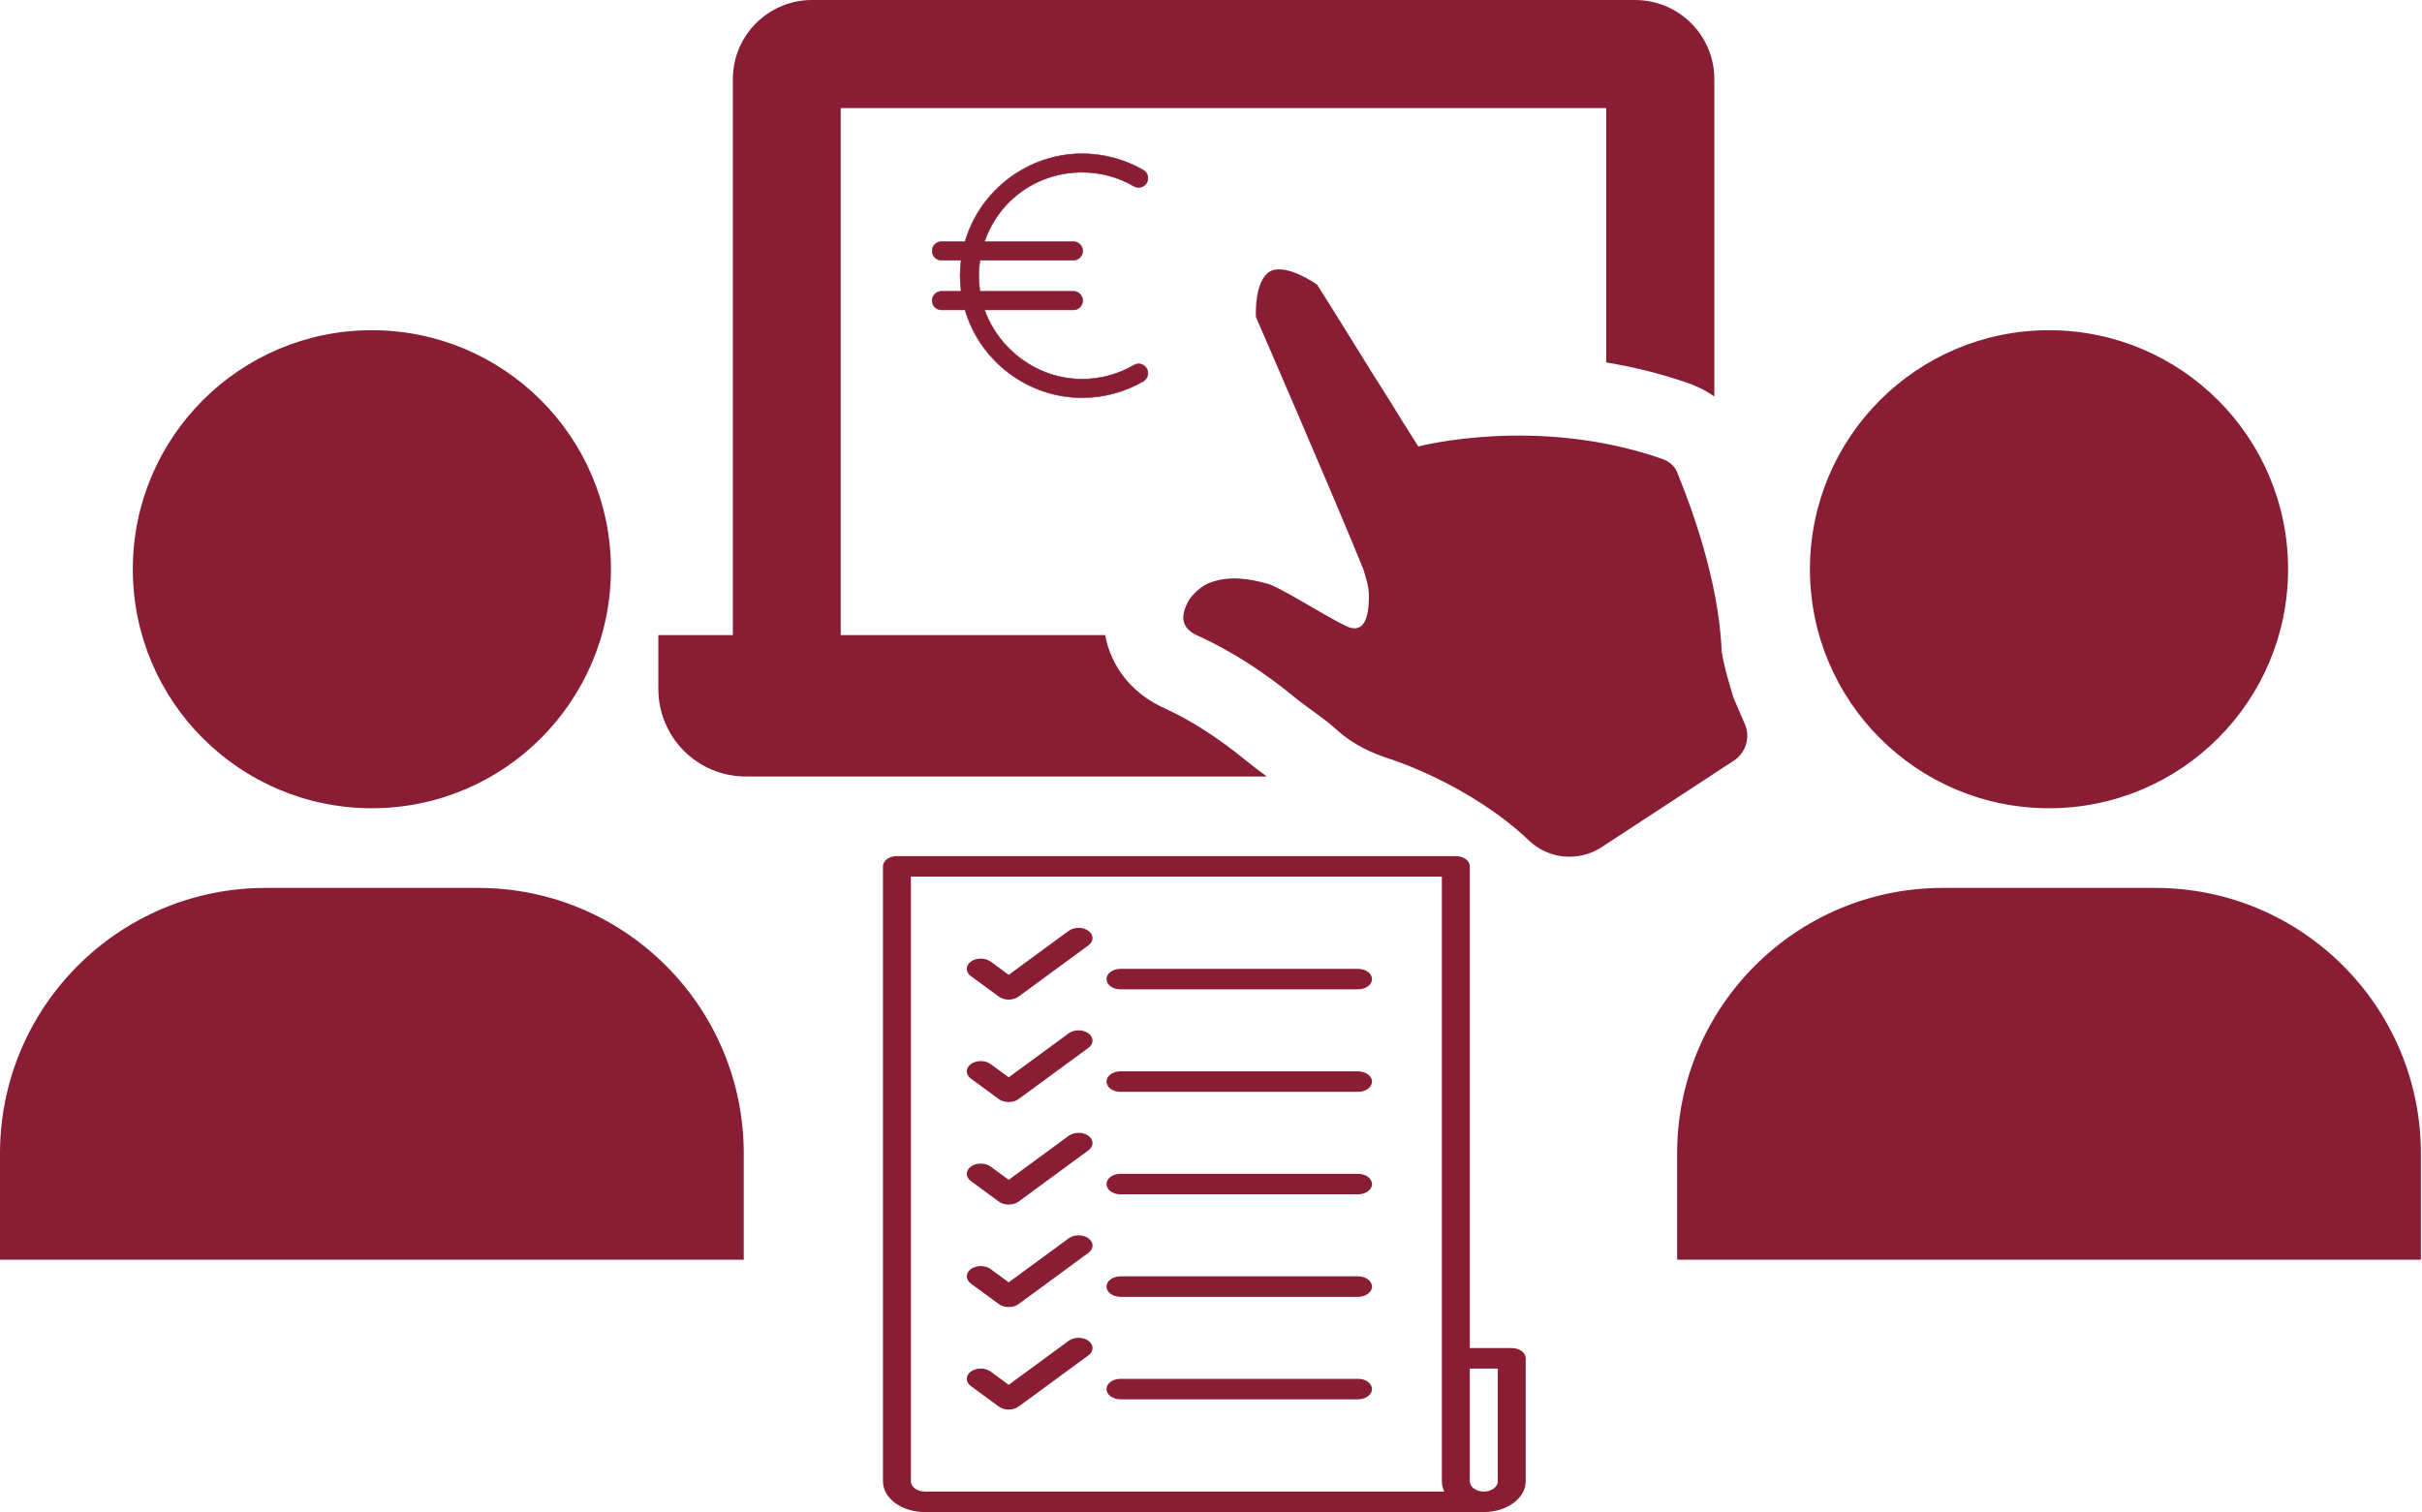 <?xml version="1.0" encoding="UTF-8"?> <svg xmlns="http://www.w3.org/2000/svg" width="1089" height="680" viewBox="0 0 1089 680" fill="none"><path d="M660.57 606.551V615.167V615.468V666.171C660.57 667.284 661.064 668.296 661.873 669.106L666.685 679.698H415.847C410.709 679.698 406.061 678.164 402.705 675.701C399.348 673.239 397.301 669.864 397.301 666.171V389.609C397.301 388.455 397.938 387.385 399.018 386.593C400.098 385.8 401.605 385.301 403.282 385.301H654.589C656.266 385.301 657.773 385.8 658.853 386.593C659.933 387.385 660.57 388.455 660.57 389.609V606.25V606.551ZM662.906 669.924C664.058 670.649 665.543 671.082 667.154 671.082C668.943 671.082 670.578 670.548 671.772 669.672C672.966 668.796 673.737 667.561 673.737 666.171V615.468V615.167H673.436H661.172V606.551H679.718C681.396 606.551 682.902 607.05 683.982 607.842C685.063 608.635 685.699 609.705 685.699 610.858V666.171C685.699 669.864 683.652 673.239 680.295 675.701C676.981 678.133 672.408 679.659 667.346 679.697L662.906 669.924ZM409.565 393.918H409.264V394.219V666.171C409.264 667.561 410.035 668.796 411.229 669.672C412.423 670.548 414.058 671.082 415.847 671.082H649.381H649.861L649.652 670.65C648.974 669.246 648.606 667.738 648.606 666.171V394.219V393.918H648.305H409.565Z" fill="#891D33" stroke="#891D33" stroke-width="0.602"></path><path d="M503.805 436.004H610.61C612.288 436.004 613.794 436.504 614.874 437.296C615.955 438.089 616.591 439.159 616.591 440.312C616.591 441.466 615.954 442.536 614.874 443.329C613.794 444.121 612.287 444.621 610.609 444.621H503.805C502.127 444.621 500.621 444.121 499.541 443.329C498.46 442.536 497.823 441.466 497.823 440.312C497.823 439.159 498.46 438.089 499.541 437.296C500.621 436.504 502.127 436.004 503.805 436.004Z" fill="#891D33" stroke="#891D33" stroke-width="0.602"></path><path d="M503.805 482.098H610.61C612.288 482.098 613.794 482.597 614.874 483.389C615.954 484.182 616.591 485.252 616.591 486.406C616.591 487.56 615.954 488.63 614.874 489.422C613.794 490.215 612.287 490.714 610.609 490.714H503.805C502.127 490.714 500.621 490.215 499.541 489.422C498.46 488.63 497.823 487.56 497.823 486.406C497.823 485.252 498.46 484.182 499.541 483.389C500.621 482.597 502.127 482.098 503.805 482.098Z" fill="#891D33" stroke="#891D33" stroke-width="0.602"></path><path d="M480.694 418.858L480.694 418.858C481.859 418.003 483.402 417.567 484.957 417.567C486.513 417.567 488.056 418.003 489.222 418.858C490.385 419.711 490.939 420.807 490.939 421.875C490.939 422.943 490.385 424.038 489.222 424.892L489.221 424.892L457.808 447.938L457.808 447.938C456.689 448.76 455.155 449.23 453.544 449.23C451.933 449.23 450.399 448.76 449.279 447.938L436.714 438.72C436.714 438.72 436.714 438.72 436.714 438.72C435.551 437.866 434.997 436.771 434.997 435.703C434.997 434.635 435.552 433.54 436.715 432.686L436.715 432.686C437.881 431.831 439.424 431.395 440.98 431.395C442.536 431.395 444.078 431.831 445.244 432.686L453.366 438.645L453.544 438.776L453.722 438.645L480.694 418.858Z" fill="#891D33" stroke="#891D33" stroke-width="0.602"></path><path d="M480.694 464.952L480.694 464.952C481.859 464.097 483.402 463.661 484.957 463.661C486.513 463.661 488.056 464.097 489.222 464.952C490.385 465.805 490.939 466.9 490.939 467.968C490.939 469.037 490.385 470.132 489.222 470.985L489.221 470.985L457.808 494.032L457.808 494.032C456.689 494.853 455.155 495.324 453.544 495.324C451.933 495.324 450.399 494.853 449.279 494.032L436.714 484.813C436.714 484.813 436.714 484.813 436.714 484.813C435.551 483.96 434.997 482.865 434.997 481.796C434.997 480.728 435.552 479.633 436.715 478.78L436.715 478.78C437.881 477.924 439.424 477.488 440.98 477.488C442.536 477.488 444.078 477.925 445.244 478.78C445.244 478.78 445.244 478.78 445.244 478.78L453.366 484.739L453.544 484.87L453.722 484.74L480.694 464.952Z" fill="#891D33" stroke="#891D33" stroke-width="0.602"></path><path d="M503.805 528.192H610.61C612.288 528.192 613.794 528.691 614.874 529.483C615.954 530.276 616.591 531.346 616.591 532.5C616.591 533.654 615.954 534.724 614.874 535.516C613.794 536.309 612.287 536.808 610.609 536.808H503.805C502.127 536.808 500.621 536.309 499.541 535.516C498.46 534.724 497.823 533.654 497.823 532.5C497.823 531.346 498.46 530.276 499.541 529.483C500.621 528.691 502.127 528.192 503.805 528.192Z" fill="#891D33" stroke="#891D33" stroke-width="0.602"></path><path d="M503.805 574.285H610.61C612.288 574.285 613.794 574.784 614.874 575.577C615.955 576.369 616.591 577.439 616.591 578.593C616.591 579.747 615.954 580.817 614.874 581.61C613.794 582.402 612.287 582.901 610.609 582.901H503.805C502.127 582.901 500.621 582.402 499.541 581.61C498.46 580.817 497.823 579.747 497.823 578.593C497.823 577.439 498.46 576.369 499.541 575.577C500.621 574.784 502.127 574.285 503.805 574.285Z" fill="#891D33" stroke="#891D33" stroke-width="0.602"></path><path d="M480.694 511.046L480.694 511.046C481.859 510.19 483.402 509.754 484.957 509.754C486.513 509.754 488.056 510.191 489.222 511.046C490.385 511.899 490.939 512.995 490.939 514.063C490.939 515.131 490.385 516.226 489.222 517.08L489.221 517.08L457.808 540.126L457.808 540.126C456.689 540.948 455.155 541.418 453.544 541.418C451.933 541.418 450.399 540.948 449.279 540.126L436.714 530.907C436.714 530.907 436.714 530.907 436.714 530.907C435.551 530.054 434.997 528.958 434.997 527.89C434.997 526.822 435.552 525.727 436.715 524.874L436.715 524.874C437.881 524.018 439.424 523.582 440.98 523.582C442.536 523.582 444.078 524.019 445.244 524.874C445.244 524.874 445.244 524.874 445.244 524.874L453.366 530.833L453.544 530.964L453.722 530.833L480.694 511.046Z" fill="#891D33" stroke="#891D33" stroke-width="0.602"></path><path d="M480.694 557.14L480.694 557.139C481.859 556.284 483.402 555.847 484.957 555.848C486.513 555.848 488.056 556.284 489.222 557.14L489.222 557.14C490.385 557.993 490.939 559.088 490.939 560.156C490.939 561.224 490.385 562.319 489.222 563.172L489.221 563.172L457.808 586.219L457.808 586.219C456.689 587.041 455.155 587.511 453.544 587.511C451.933 587.511 450.399 587.041 449.279 586.219L436.714 577.001C435.551 576.147 434.997 575.052 434.997 573.984C434.997 572.916 435.552 571.821 436.715 570.968L436.715 570.968C437.881 570.112 439.424 569.676 440.98 569.676C442.536 569.676 444.078 570.112 445.244 570.968C445.244 570.968 445.244 570.968 445.244 570.968L453.366 576.927L453.544 577.057L453.722 576.927L480.694 557.14Z" fill="#891D33" stroke="#891D33" stroke-width="0.602"></path><path d="M503.805 620.378H610.61C612.288 620.378 613.794 620.878 614.874 621.67C615.955 622.463 616.591 623.533 616.591 624.687C616.591 625.84 615.954 626.91 614.874 627.703C613.794 628.495 612.287 628.995 610.609 628.995H503.805C502.127 628.995 500.621 628.495 499.541 627.703C498.46 626.91 497.823 625.84 497.823 624.687C497.823 623.533 498.46 622.463 499.541 621.67C500.621 620.878 502.127 620.378 503.805 620.378Z" fill="#891D33" stroke="#891D33" stroke-width="0.602"></path><path d="M480.694 603.233L480.694 603.233C481.859 602.377 483.402 601.941 484.957 601.941C486.513 601.941 488.056 602.377 489.222 603.232C490.385 604.086 490.939 605.181 490.939 606.249C490.939 607.317 490.385 608.413 489.222 609.266L489.221 609.266L457.808 632.313L457.808 632.313C456.689 633.134 455.155 633.605 453.544 633.605C451.933 633.605 450.399 633.134 449.279 632.313L436.714 623.094C436.714 623.094 436.714 623.094 436.714 623.094C435.551 622.241 434.997 621.145 434.997 620.077C434.997 619.009 435.552 617.914 436.715 617.061L436.715 617.061C437.881 616.205 439.424 615.769 440.98 615.769C442.536 615.769 444.078 616.205 445.244 617.061C445.244 617.061 445.244 617.061 445.244 617.061L453.366 623.02L453.544 623.151L453.722 623.02L480.694 603.233Z" fill="#891D33" stroke="#891D33" stroke-width="0.602"></path><path d="M722.211 163V48.6H378.011V285.6H496.911C497.411 288.2 498.011 290.5 498.811 292.6C501.811 300.8 508.611 311.9 524.211 318.8C535.911 324.2 547.711 331.8 560.311 342.1C563.111 344.4 566.211 346.7 569.211 348.9C569.311 349 569.411 349.1 569.511 349.2H373.011H335.311C313.611 349.2 296.011 331.6 296.011 309.8V285.6H327.811H329.511V35.6C329.511 15.9 345.511 0 365.111 0H735.211C754.811 0 770.811 15.9 770.811 35.6V178.3C767.911 176.3 764.711 174.5 761.211 173.1L760.411 172.8L759.611 172.5C747.611 168.3 735.111 165.1 722.211 163ZM601.011 328.2C608.611 335 616.511 338.6 625.511 341.5C625.511 341.5 660.911 352.7 687.711 378.2C696.511 386.5 709.811 387.5 719.811 381.2L780.011 341.8C785.011 338.2 787.111 331.5 784.511 325.6L779.311 313.5C778.011 308.7 775.511 301.5 774.111 293C772.911 260.5 759.511 225.7 754.411 213.2C753.411 209.9 750.811 207.7 747.711 206.5C691.111 186.6 637.711 200.8 637.711 200.8L630.211 188.9C624.311 179 617.911 169.5 612.011 159.7C605.311 148.8 592.211 128 592.211 128C592.211 128 578.411 118.2 571.111 122C563.711 126.3 564.711 142.6 564.711 142.6C564.711 142.6 597.411 217.8 612.811 255.5C614.211 259.8 615.611 264.1 615.511 268.7C615.411 277.9 613.211 285.6 604.911 281.4C595.211 276.7 574.411 263.3 569.511 262.4C561.411 260.2 552.811 258.8 544.111 262C540.211 263.4 535.611 267.6 533.911 271.1C530.411 278.1 531.711 282.9 538.811 286C554.711 293.2 569.411 303.1 583.011 314.3C588.211 318.5 596.011 323.5 601.011 328.2Z" fill="#891D33"></path><path d="M442.838 139.368H442.685L442.737 139.512C449.315 157.597 466.777 170.486 486.565 170.486C494.744 170.486 502.799 168.296 509.857 164.198C510.495 163.828 511.222 163.632 511.957 163.632C513.446 163.632 514.838 164.439 515.583 165.727L515.584 165.727C516.745 167.726 516.063 170.301 514.063 171.461C505.727 176.3 496.219 178.869 486.565 178.869C462.297 178.869 440.74 162.599 433.915 139.445L433.892 139.368H433.812H423.309C420.999 139.368 419.118 137.49 419.118 135.179C419.118 132.867 420.999 130.991 423.309 130.991H432.02H432.141L432.127 130.871C431.836 128.296 431.69 126.26 431.69 124.009C431.69 121.758 431.836 119.723 432.127 117.148L432.141 117.028H432.02H423.309C420.999 117.028 419.118 115.15 419.118 112.84C419.118 110.527 420.999 108.651 423.309 108.651H433.812H433.892L433.915 108.574C440.74 85.42 462.296 69.108 486.566 69.107C496.219 69.107 505.727 71.65 514.064 76.486C516.063 77.648 516.746 80.219 515.586 82.217C514.838 83.504 513.446 84.307 511.957 84.307C511.222 84.307 510.495 84.114 509.858 83.744C502.799 79.648 494.744 77.489 486.565 77.489C466.779 77.489 449.315 89.561 442.736 108.508L442.686 108.651H442.837H482.628C484.939 108.651 486.819 110.527 486.819 112.84C486.819 115.15 484.939 117.028 482.628 117.028H440.697H440.603L440.59 117.121C440.246 119.702 440.071 121.74 440.071 124.009C440.071 126.278 440.247 128.317 440.59 130.897L440.603 130.991H440.697H482.629C484.94 130.991 486.82 132.867 486.82 135.179C486.82 137.49 484.94 139.368 482.629 139.368H442.838Z" fill="#891D33" stroke="#891D33" stroke-width="0.215"></path><path d="M273.817 255.989C273.817 314.875 226.091 362.601 167.206 362.601C108.32 362.601 60.594 314.875 60.594 255.989C60.594 197.104 108.32 149.378 167.206 149.378C226.091 149.378 273.817 197.106 273.817 255.989ZM214.979 400.187C280.457 400.187 333.533 453.262 333.533 518.741V565.636H0.878V518.741C0.878 453.262 53.954 400.187 119.433 400.187H214.979ZM814.683 255.989C814.683 197.104 862.409 149.378 921.294 149.378C980.18 149.378 1027.91 197.104 1027.91 255.989C1027.91 314.875 980.18 362.601 921.294 362.601C862.409 362.601 814.683 314.875 814.683 255.989ZM969.067 400.187C1034.54 400.187 1087.62 453.262 1087.62 518.741V565.635H754.967V518.741C754.967 453.262 808.043 400.187 873.521 400.187H969.067Z" fill="#891D33" stroke="#891D33" stroke-width="1.756"></path></svg> 